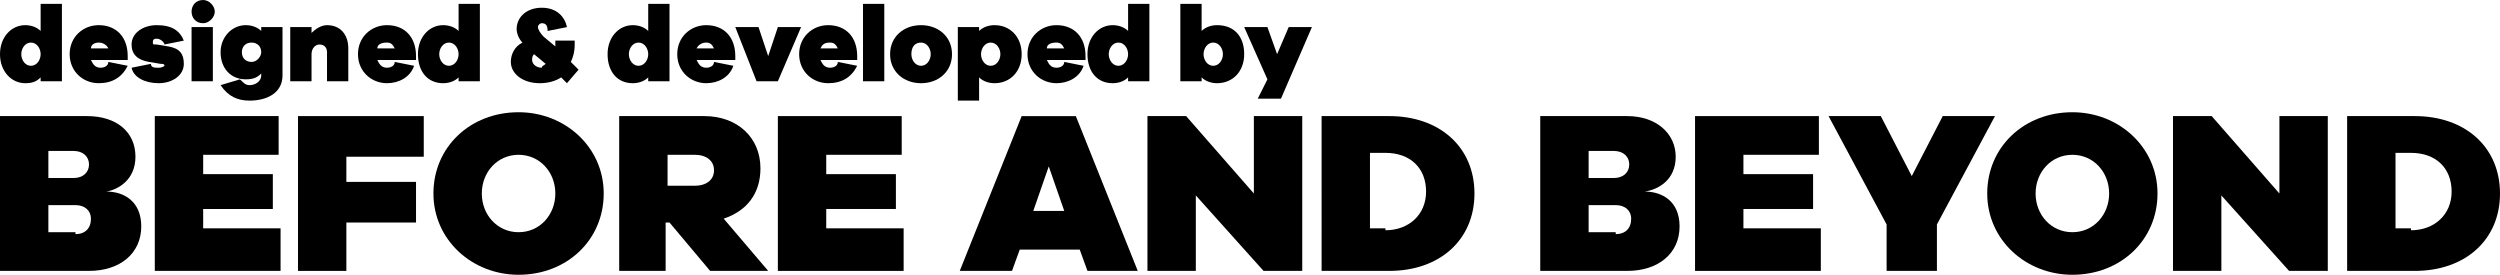 <?xml version="1.0" encoding="utf-8"?>
<!-- Generator: Adobe Illustrator 28.2.0, SVG Export Plug-In . SVG Version: 6.00 Build 0)  -->
<svg version="1.1" id="logo" xmlns="http://www.w3.org/2000/svg" xmlns:xlink="http://www.w3.org/1999/xlink" x="0px" y="0px"
	 viewBox="0 0 129.2 14.2" style="enable-background:new 0 0 129.2 14.2;" xml:space="preserve">
<g>
	<g>
		<path d="M5.5,9.9c0.9,0,1.8,0.5,1.8,1.8c0,1.4-1.1,2.3-2.7,2.3H0V6h4.5C6,6,7,6.8,7,8.1C7,9.3,6.1,9.8,5.5,9.9L5.5,9.9z M2.5,9.2
			h1.3c0.5,0,0.8-0.3,0.8-0.7c0-0.4-0.3-0.7-0.8-0.7H2.5V9.2z M3.9,12.1c0.5,0,0.8-0.3,0.8-0.8c0-0.4-0.3-0.7-0.8-0.7H2.5v1.4H3.9z"
			/>
		<path d="M14.5,14H8V6h6.4V8h-3.9v1h3.6v1.8h-3.6v1h4V14z"/>
		<path d="M17.9,9.4h3.6v2.1h-3.6V14h-2.5V6h6.5v2.1h-4V9.4z"/>
		<path d="M31.2,10c0,2.4-1.9,4.2-4.4,4.2c-2.4,0-4.4-1.8-4.4-4.2c0-2.4,1.9-4.2,4.4-4.2C29.2,5.8,31.2,7.6,31.2,10z M28.7,10
			c0-1.1-0.8-2-1.9-2s-1.9,0.9-1.9,2c0,1.1,0.8,2,1.9,2S28.7,11.1,28.7,10z"/>
		<path d="M36.7,14l-2.1-2.5h-0.2V14H32V6h4.4c1.7,0,2.9,1.1,2.9,2.7c0,1.3-0.7,2.2-1.9,2.6l2.3,2.7H36.7z M34.5,9.6h1.4
			c0.6,0,1-0.3,1-0.8c0-0.5-0.4-0.8-1-0.8h-1.4V9.6z"/>
		<path d="M46.7,14h-6.5V6h6.4V8h-3.9v1h3.6v1.8h-3.6v1h4V14z"/>
		<path d="M56.2,14l-0.4-1.1h-3.1L52.3,14h-2.7l3.2-8h2.8l3.2,8H56.2z M54.2,8.6l-0.8,2.3H55L54.2,8.6z"/>
		<path d="M67.3,14h-2l-3.5-3.9V14h-2.5V6h2l3.5,4V6h2.5V14z"/>
		<path d="M71.8,6c2.6,0,4.4,1.6,4.4,4c0,2.4-1.8,4-4.4,4h-3.5V6H71.8z M71.6,11.9c1.2,0,2.1-0.8,2.1-2s-0.8-2-2.1-2h-0.8v3.9H71.6z
			"/>
		<path d="M85,9.9c0.9,0,1.8,0.5,1.8,1.8c0,1.4-1.1,2.3-2.7,2.3h-4.5V6h4.5c1.5,0,2.5,0.9,2.5,2.1C86.6,9.3,85.7,9.8,85,9.9L85,9.9z
			 M82.1,9.2h1.3c0.5,0,0.8-0.3,0.8-0.7c0-0.4-0.3-0.7-0.8-0.7h-1.3V9.2z M83.5,12.1c0.5,0,0.8-0.3,0.8-0.8c0-0.4-0.3-0.7-0.8-0.7
			h-1.4v1.4H83.5z"/>
		<path d="M94.1,14h-6.5V6H94V8h-3.9v1h3.6v1.8h-3.6v1h4V14z"/>
		<path d="M100.1,11.6V14h-2.6v-2.4l-3-5.6h2.7l1.6,3.1l1.6-3.1h2.7L100.1,11.6z"/>
		<path d="M111.5,10c0,2.4-1.9,4.2-4.4,4.2c-2.4,0-4.4-1.8-4.4-4.2c0-2.4,1.9-4.2,4.4-4.2C109.5,5.8,111.5,7.6,111.5,10z M109,10
			c0-1.1-0.8-2-1.9-2s-1.9,0.9-1.9,2c0,1.1,0.8,2,1.9,2S109,11.1,109,10z"/>
		<path d="M120.3,14h-2l-3.5-3.9V14h-2.5V6h2l3.5,4V6h2.5V14z"/>
		<path d="M124.8,6c2.6,0,4.4,1.6,4.4,4c0,2.4-1.8,4-4.4,4h-3.5V6H124.8z M124.6,11.9c1.2,0,2.1-0.8,2.1-2s-0.8-2-2.1-2h-0.8v3.9
			H124.6z"/>
	</g>
	<g>
		<path d="M3.2,4.2H2.1V4C1.9,4.2,1.7,4.3,1.3,4.3C0.6,4.3,0,3.7,0,2.8c0-0.9,0.6-1.5,1.3-1.5c0.3,0,0.6,0.1,0.8,0.3V0.2h1.1V4.2z
			 M2.1,2.8c0-0.3-0.2-0.6-0.5-0.6c-0.3,0-0.5,0.3-0.5,0.6c0,0.3,0.2,0.6,0.5,0.6C1.9,3.4,2.1,3.1,2.1,2.8z"/>
		<path d="M6.6,3.1H4.7c0.1,0.2,0.2,0.4,0.5,0.4c0.2,0,0.4-0.1,0.4-0.3l1,0.2C6.3,4,5.8,4.3,5.1,4.3c-0.8,0-1.5-0.6-1.5-1.5
			c0-0.9,0.7-1.5,1.5-1.5c0.9,0,1.5,0.6,1.5,1.6V3.1z M4.7,2.5h0.9C5.5,2.3,5.3,2.2,5.1,2.2C4.9,2.2,4.7,2.3,4.7,2.5z"/>
		<path d="M7.8,3.3c0,0.2,0.2,0.2,0.4,0.2c0.2,0,0.3-0.1,0.3-0.1c0-0.1-0.1-0.1-0.2-0.1L7.7,3.2C7.1,3.1,6.8,2.8,6.8,2.3
			c0-0.6,0.6-1,1.3-1c0.8,0,1.2,0.3,1.4,0.8l-1,0.2C8.5,2.2,8.3,2,8.1,2C7.9,2,7.9,2.1,7.9,2.2c0,0.1,0,0.1,0.2,0.1l0.6,0.1
			c0.6,0.1,0.8,0.4,0.8,0.9c0,0.6-0.6,1-1.3,1C7.5,4.3,6.9,4,6.8,3.5L7.8,3.3z"/>
		<path d="M11.1,0.6c0,0.3-0.3,0.6-0.6,0.6c-0.4,0-0.6-0.3-0.6-0.6c0-0.3,0.2-0.6,0.6-0.6C10.8,0,11.1,0.3,11.1,0.6z M9.9,4.2V1.4
			H11v2.8H9.9z"/>
		<path d="M14.6,3.9c0,0.9-0.8,1.3-1.7,1.3c-0.6,0-1.1-0.2-1.5-0.8l1-0.3c0.2,0.2,0.3,0.3,0.5,0.3c0.3,0,0.6-0.2,0.6-0.5V3.8
			c-0.2,0.2-0.4,0.3-0.8,0.3c-0.8,0-1.3-0.6-1.3-1.4c0-0.8,0.6-1.4,1.3-1.4c0.3,0,0.6,0.1,0.8,0.3V1.4h1.1V3.9z M13.5,2.7
			c0-0.3-0.2-0.5-0.5-0.5c-0.3,0-0.5,0.2-0.5,0.5c0,0.3,0.2,0.5,0.5,0.5C13.3,3.2,13.5,2.9,13.5,2.7z"/>
		<path d="M18,2.5v1.7h-1.1V2.7c0-0.2-0.1-0.4-0.4-0.4c-0.2,0-0.4,0.2-0.4,0.5v1.4h-1.1V1.4h1.1v0.3c0.2-0.2,0.5-0.4,0.8-0.4
			C17.6,1.3,18,1.8,18,2.5z"/>
		<path d="M21.4,3.1h-1.9c0.1,0.2,0.2,0.4,0.5,0.4c0.2,0,0.4-0.1,0.4-0.3l1,0.2c-0.2,0.6-0.8,0.9-1.4,0.9c-0.8,0-1.5-0.6-1.5-1.5
			c0-0.9,0.7-1.5,1.5-1.5c0.9,0,1.5,0.6,1.5,1.6V3.1z M19.5,2.5h0.9c-0.1-0.2-0.2-0.3-0.4-0.3C19.7,2.2,19.5,2.3,19.5,2.5z"/>
		<path d="M24.8,4.2h-1.1V4c-0.2,0.2-0.5,0.3-0.8,0.3c-0.8,0-1.3-0.6-1.3-1.5c0-0.9,0.6-1.5,1.3-1.5c0.3,0,0.6,0.1,0.8,0.3V0.2h1.1
			V4.2z M23.7,2.8c0-0.3-0.2-0.6-0.5-0.6c-0.3,0-0.5,0.3-0.5,0.6c0,0.3,0.2,0.6,0.5,0.6C23.5,3.4,23.7,3.1,23.7,2.8z"/>
		<path d="M29,4c-0.3,0.2-0.7,0.3-1.1,0.3c-0.9,0-1.5-0.5-1.5-1.1c0-0.4,0.2-0.8,0.6-1c-0.2-0.2-0.3-0.5-0.3-0.7
			c0-0.6,0.5-1.1,1.3-1.1c0.8,0,1.2,0.5,1.3,1l-1,0.2c0-0.3-0.1-0.4-0.3-0.4c-0.1,0-0.2,0.1-0.2,0.2c0,0.1,0.1,0.3,0.3,0.5l0.6,0.5
			c0-0.1,0-0.1,0-0.2V2.1h1v0.2c0,0.4-0.1,0.7-0.2,0.9l0.4,0.4l-0.6,0.7L29,4z M28.2,3.3l-0.6-0.5c-0.1,0.1-0.1,0.2-0.1,0.3
			c0,0.2,0.2,0.4,0.5,0.4C28,3.4,28.1,3.4,28.2,3.3z"/>
		<path d="M34.6,4.2h-1.1V4c-0.2,0.2-0.5,0.3-0.8,0.3c-0.8,0-1.3-0.6-1.3-1.5c0-0.9,0.6-1.5,1.3-1.5c0.3,0,0.6,0.1,0.8,0.3V0.2h1.1
			V4.2z M33.5,2.8c0-0.3-0.2-0.6-0.5-0.6c-0.3,0-0.5,0.3-0.5,0.6c0,0.3,0.2,0.6,0.5,0.6C33.3,3.4,33.5,3.1,33.5,2.8z"/>
		<path d="M37.9,3.1H36c0.1,0.2,0.2,0.4,0.5,0.4c0.2,0,0.4-0.1,0.4-0.3l1,0.2c-0.2,0.6-0.8,0.9-1.4,0.9c-0.8,0-1.5-0.6-1.5-1.5
			c0-0.9,0.7-1.5,1.5-1.5c0.9,0,1.5,0.6,1.5,1.6V3.1z M36,2.5h0.9c-0.1-0.2-0.2-0.3-0.4-0.3C36.3,2.2,36.1,2.3,36,2.5z"/>
		<path d="M40.2,4.2h-1.1l-1.1-2.8h1.2l0.5,1.5l0.5-1.5h1.2L40.2,4.2z"/>
		<path d="M44.3,3.1h-1.9c0.1,0.2,0.2,0.4,0.5,0.4c0.2,0,0.4-0.1,0.4-0.3l1,0.2C44,4,43.5,4.3,42.8,4.3c-0.8,0-1.5-0.6-1.5-1.5
			c0-0.9,0.7-1.5,1.5-1.5c0.9,0,1.5,0.6,1.5,1.6V3.1z M42.4,2.5h0.9c-0.1-0.2-0.2-0.3-0.4-0.3C42.6,2.2,42.5,2.3,42.4,2.5z"/>
		<path d="M44.6,4.2v-4h1.1v4H44.6z"/>
		<path d="M49.2,2.8c0,0.9-0.7,1.5-1.6,1.5c-0.9,0-1.6-0.6-1.6-1.5c0-0.9,0.7-1.5,1.6-1.5C48.5,1.3,49.2,1.9,49.2,2.8z M48.1,2.8
			c0-0.3-0.2-0.6-0.5-0.6c-0.3,0-0.5,0.2-0.5,0.6c0,0.3,0.2,0.6,0.5,0.6C47.9,3.4,48.1,3.1,48.1,2.8z"/>
		<path d="M52.8,2.8c0,0.9-0.6,1.5-1.4,1.5c-0.3,0-0.6-0.1-0.8-0.3v1.2h-1.1V1.4h1.1v0.2c0.2-0.2,0.5-0.3,0.8-0.3
			C52.2,1.3,52.8,1.9,52.8,2.8z M51.7,2.8c0-0.3-0.2-0.6-0.5-0.6c-0.3,0-0.5,0.3-0.5,0.6c0,0.3,0.2,0.6,0.5,0.6
			C51.5,3.4,51.7,3.1,51.7,2.8z"/>
		<path d="M56,3.1h-1.9c0.1,0.2,0.2,0.4,0.5,0.4c0.2,0,0.4-0.1,0.4-0.3l1,0.2c-0.2,0.6-0.8,0.9-1.4,0.9c-0.8,0-1.5-0.6-1.5-1.5
			c0-0.9,0.7-1.5,1.5-1.5c0.9,0,1.5,0.6,1.5,1.6V3.1z M54.1,2.5h0.9c-0.1-0.2-0.2-0.3-0.4-0.3C54.3,2.2,54.1,2.3,54.1,2.5z"/>
		<path d="M59.4,4.2h-1.1V4c-0.2,0.2-0.5,0.3-0.8,0.3c-0.8,0-1.3-0.6-1.3-1.5c0-0.9,0.6-1.5,1.3-1.5c0.3,0,0.6,0.1,0.8,0.3V0.2h1.1
			V4.2z M58.3,2.8c0-0.3-0.2-0.6-0.5-0.6c-0.3,0-0.5,0.3-0.5,0.6c0,0.3,0.2,0.6,0.5,0.6C58.1,3.4,58.3,3.1,58.3,2.8z"/>
		<path d="M64.3,2.8c0,0.9-0.6,1.5-1.4,1.5c-0.3,0-0.6-0.1-0.8-0.3v0.2h-1.1v-4h1.1v1.4c0.2-0.2,0.5-0.3,0.8-0.3
			C63.8,1.3,64.3,1.9,64.3,2.8z M63.2,2.8c0-0.3-0.2-0.6-0.5-0.6c-0.3,0-0.5,0.3-0.5,0.6c0,0.3,0.2,0.6,0.5,0.6
			C63,3.4,63.2,3.1,63.2,2.8z"/>
		<path d="M66.2,5.1H65l0.5-1l-1.2-2.7h1.2L66,2.8l0.6-1.4h1.2L66.2,5.1z"/>
	</g>
</g>
</svg>
